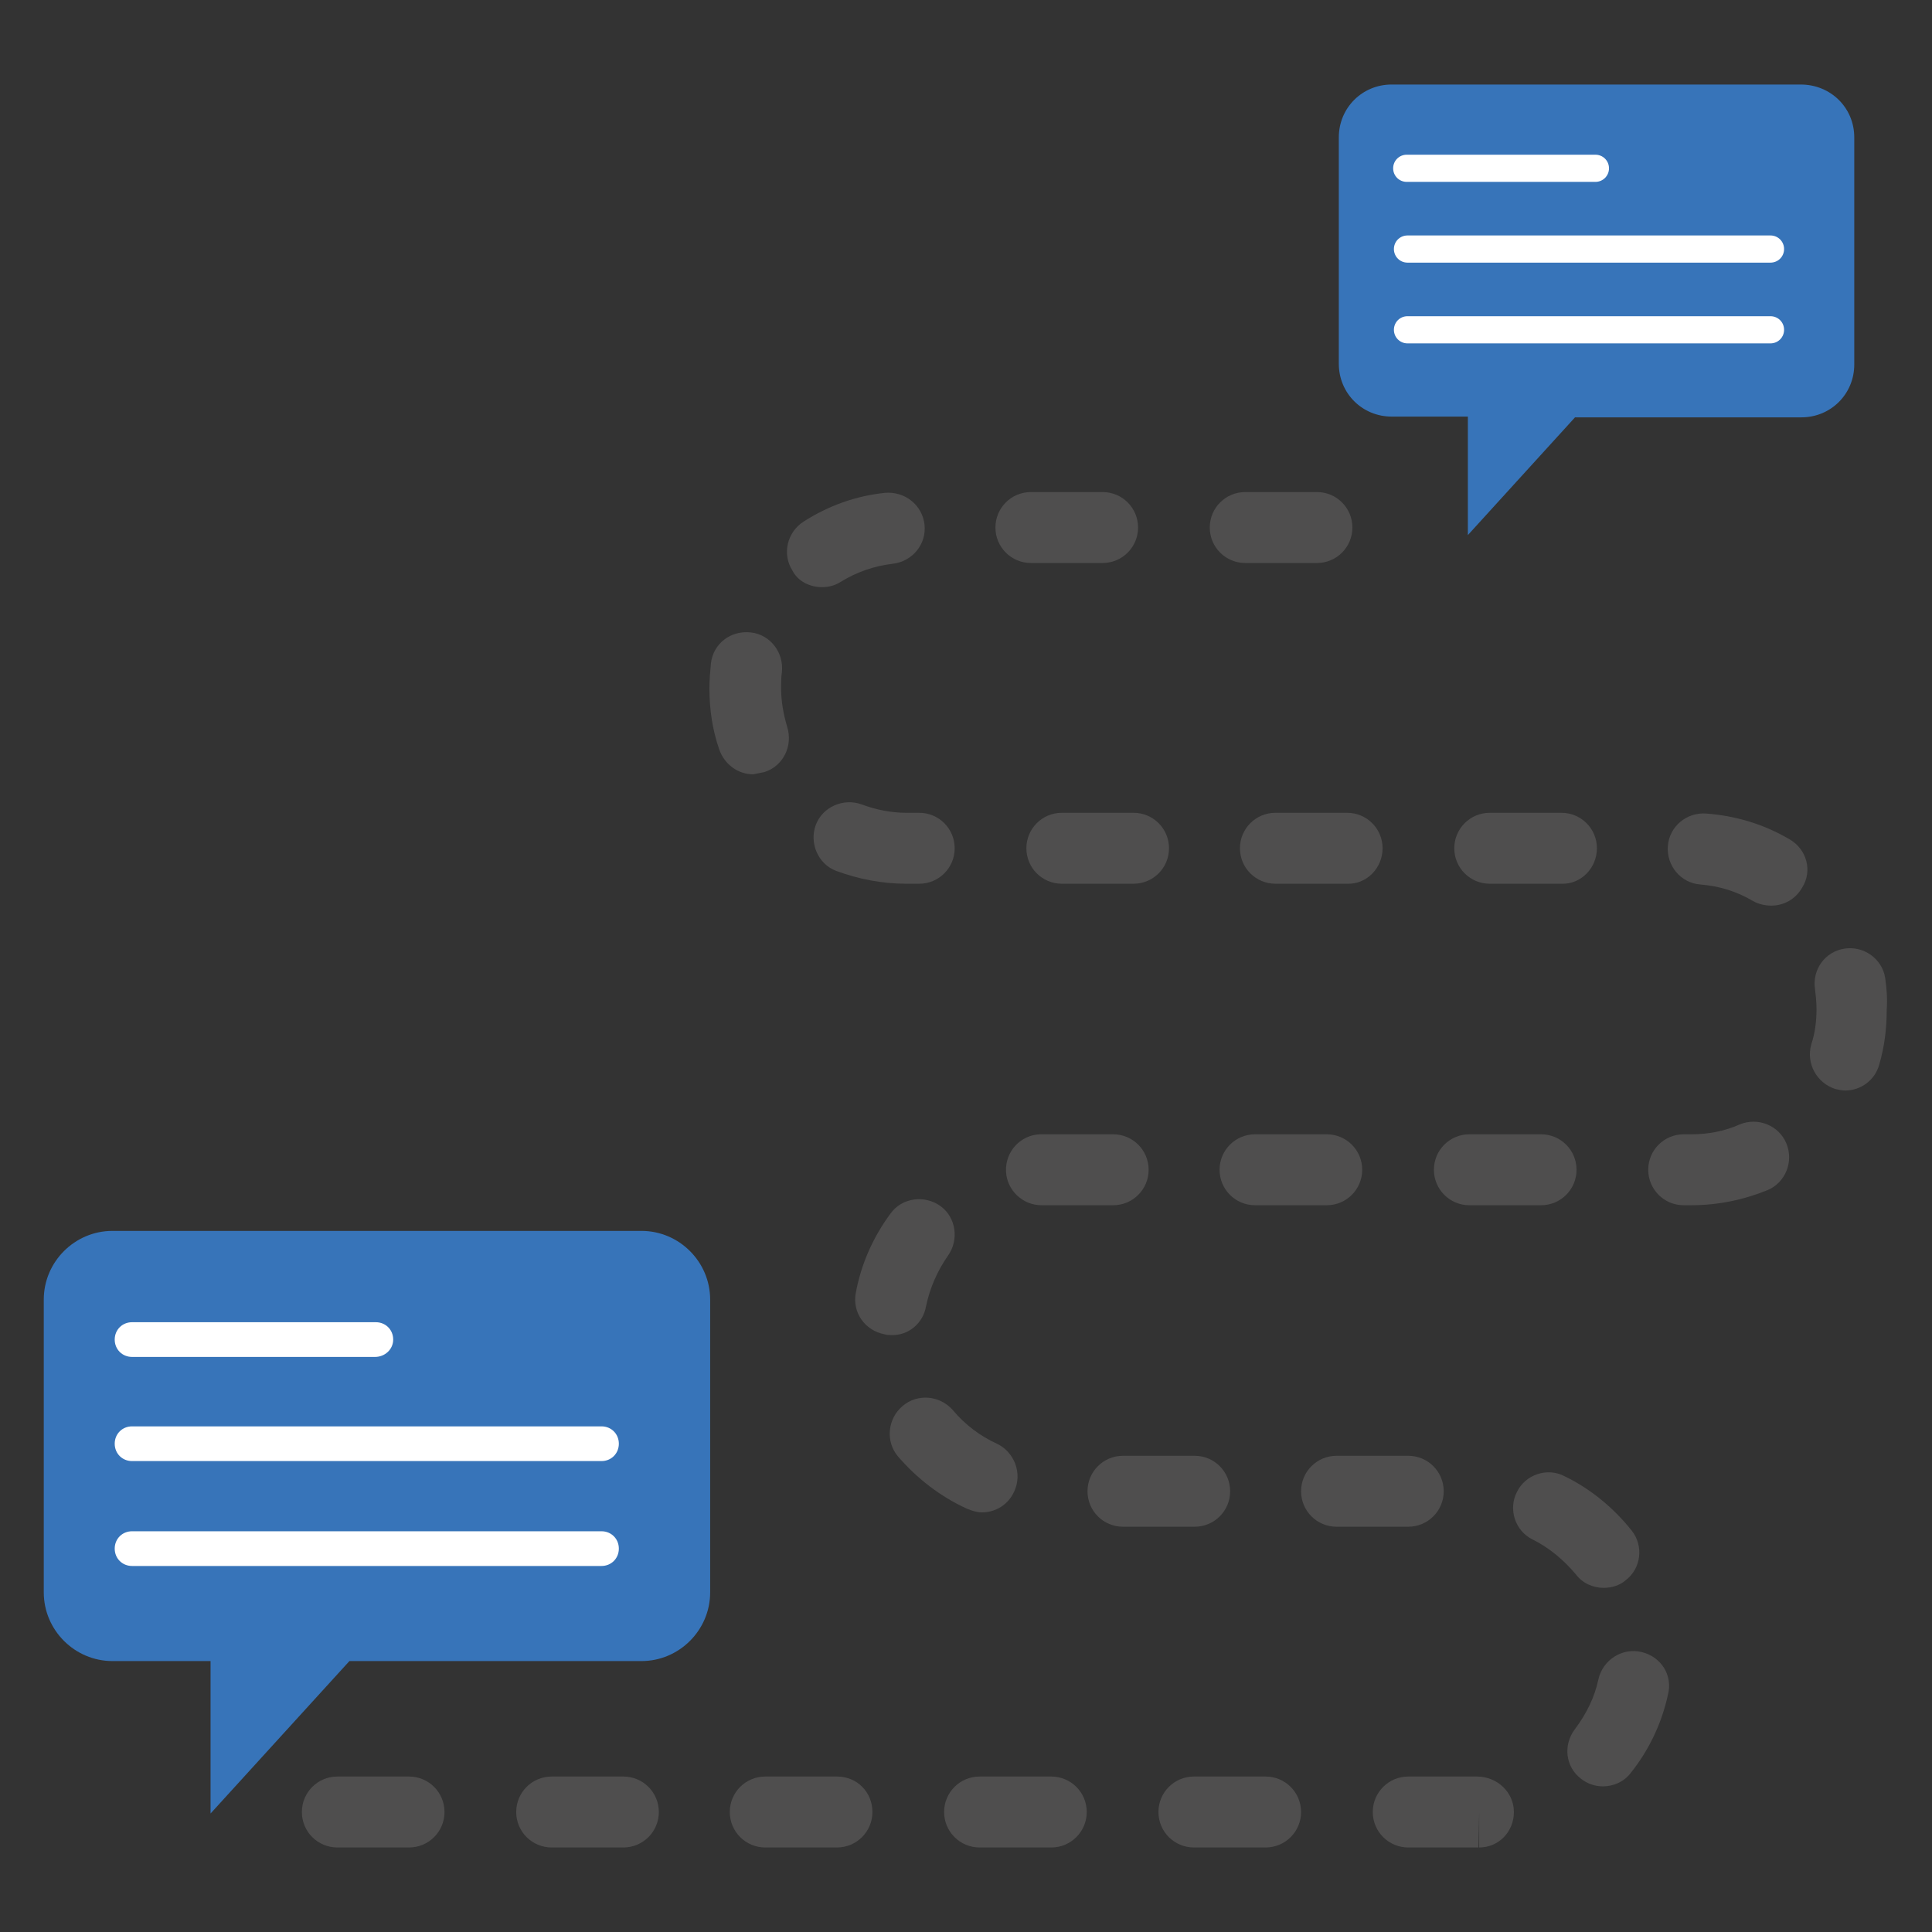 <?xml version="1.0" encoding="utf-8"?>
<!-- Generator: Adobe Illustrator 19.0.0, SVG Export Plug-In . SVG Version: 6.00 Build 0)  -->
<svg version="1.1" id="Layer_1" xmlns="http://www.w3.org/2000/svg" xmlns:xlink="http://www.w3.org/1999/xlink" x="0px" y="0px"
	 viewBox="0 0 256 256" style="enable-background:new 0 0 256 256;" xml:space="preserve">
<rect x="0" y="0" width="256" height="256" fill="#333333" stroke="none"/>
<style type="text/css">
	.st0{fill:#4F4E4E;}
	.st1{fill:#3774B9;}
	.st2{fill:#FFFFFF;}
</style>
<g id="XMLID_854_">
	<g id="XMLID_950_">
		<path id="XMLID_943_" class="st0" d="M217.5,218.9c-2.5-0.6-5.1,1-5.7,3.6c-0.5,2.4-1.6,4.6-3.1,6.6c-1.6,2.1-1.3,5,0.8,6.6
			c0.9,0.7,1.9,1,2.9,1c1.4,0,2.8-0.6,3.7-1.8c2.4-3,4.1-6.6,4.9-10.3C221.7,222,220.1,219.5,217.5,218.9z"/>
		<path id="XMLID_942_" class="st0" d="M120.1,107.7c-2,0-4-0.4-5.9-1.1c-2.4-0.9-5.2,0.3-6.1,2.7c-0.9,2.4,0.3,5.2,2.7,6.1
			c3,1.1,6.1,1.7,9.3,1.7h1.7c2.6,0,4.7-2.1,4.7-4.7c0-2.6-2.1-4.7-4.7-4.7H120.1z"/>
		<path id="XMLID_941_" class="st0" d="M108.9,77.8c0.9,0,1.7-0.2,2.5-0.7c2.1-1.3,4.4-2.1,6.9-2.4c2.6-0.3,4.5-2.6,4.2-5.2
			s-2.6-4.4-5.2-4.2c-3.9,0.4-7.5,1.7-10.8,3.8c-2.2,1.4-2.9,4.3-1.5,6.5C105.7,77,107.3,77.8,108.9,77.8z"/>
		<path id="XMLID_940_" class="st0" d="M54.2,235.4h-9.5c-2.6,0-4.7,2.1-4.7,4.7s2.1,4.7,4.7,4.7h9.5c2.6,0,4.7-2.1,4.7-4.7
			S56.8,235.4,54.2,235.4z"/>
		<path id="XMLID_939_" class="st0" d="M139,150.3c-0.4,0-0.8,0-1.2,0c-2.6,0.1-4.6,2.3-4.5,4.9c0.1,2.5,2.2,4.5,4.7,4.5
			c0.1,0,0.1,0,0.2,0l9.3,0c2.6,0,4.7-2.1,4.7-4.7s-2.1-4.7-4.7-4.7H139z"/>
		<path id="XMLID_938_" class="st0" d="M136.6,74.6h9.5c2.6,0,4.7-2.1,4.7-4.7s-2.1-4.7-4.7-4.7h-9.5c-2.6,0-4.7,2.1-4.7,4.7
			S134,74.6,136.6,74.6z"/>
		<path id="XMLID_937_" class="st0" d="M194.7,150.3c-2.6,0-4.7,2.1-4.7,4.7s2.1,4.7,4.7,4.7h9.5c2.6,0,4.7-2.1,4.7-4.7
			s-2.1-4.7-4.7-4.7H194.7z"/>
		<path id="XMLID_936_" class="st0" d="M211.6,112.4c0-2.6-2.1-4.7-4.7-4.7h-9.5c-2.6,0-4.7,2.1-4.7,4.7c0,2.6,2.1,4.7,4.7,4.7h9.5
			C209.5,117.2,211.6,115,211.6,112.4z"/>
		<path id="XMLID_935_" class="st0" d="M166.3,159.7h9.5c2.6,0,4.7-2.1,4.7-4.7s-2.1-4.7-4.7-4.7h-9.5c-2.6,0-4.7,2.1-4.7,4.7
			S163.7,159.7,166.3,159.7z"/>
		<path id="XMLID_934_" class="st0" d="M174.5,74.6c2.6,0,4.7-2.1,4.7-4.7s-2.1-4.7-4.7-4.7H165c-2.6,0-4.7,2.1-4.7,4.7
			s2.1,4.7,4.7,4.7H174.5z"/>
		<path id="XMLID_933_" class="st0" d="M140.7,107.7c-2.6,0-4.7,2.1-4.7,4.7c0,2.6,2.1,4.7,4.7,4.7h9.5c2.6,0,4.7-2.1,4.7-4.7
			c0-2.6-2.1-4.7-4.7-4.7H140.7z"/>
		<path id="XMLID_932_" class="st0" d="M183.2,112.4c0-2.6-2.1-4.7-4.7-4.7h-9.5c-2.6,0-4.7,2.1-4.7,4.7c0,2.6,2.1,4.7,4.7,4.7h9.5
			C181.1,117.2,183.2,115,183.2,112.4z"/>
		<path id="XMLID_931_" class="st0" d="M249.8,129.6c-0.4-2.6-2.9-4.3-5.4-3.9c-2.6,0.4-4.3,2.8-3.9,5.4c0.1,0.8,0.2,1.7,0.2,2.6
			c0,1.6-0.2,3.2-0.7,4.7c-0.7,2.5,0.7,5.1,3.2,5.9c0.4,0.1,0.9,0.2,1.3,0.2c2,0,3.9-1.3,4.5-3.4c0.7-2.4,1-4.8,1-7.3
			C250.1,132.4,250,131,249.8,129.6z"/>
		<path id="XMLID_930_" class="st0" d="M167.7,235.4h-9.5c-2.6,0-4.7,2.1-4.7,4.7s2.1,4.7,4.7,4.7h9.5c2.6,0,4.7-2.1,4.7-4.7
			S170.3,235.4,167.7,235.4z"/>
		<path id="XMLID_929_" class="st0" d="M139.3,235.4h-9.5c-2.6,0-4.7,2.1-4.7,4.7s2.1,4.7,4.7,4.7h9.5c2.6,0,4.7-2.1,4.7-4.7
			S141.9,235.4,139.3,235.4z"/>
		<path id="XMLID_928_" class="st0" d="M191.3,197.6c0-2.6-2.1-4.7-4.7-4.7h-9.5c-2.6,0-4.7,2.1-4.7,4.7s2.1,4.7,4.7,4.7h9.5
			C189.2,202.3,191.3,200.2,191.3,197.6z"/>
		<path id="XMLID_927_" class="st0" d="M163,197.6c0-2.6-2.1-4.7-4.7-4.7h-9.5c-2.6,0-4.7,2.1-4.7,4.7s2.1,4.7,4.7,4.7h9.5
			C160.9,202.3,163,200.2,163,197.6z"/>
		<path id="XMLID_926_" class="st0" d="M195.7,235.4h-9.1c-2.6,0-4.7,2.1-4.7,4.7s2.1,4.7,4.7,4.7l9.3,0l0.1-4.7v4.7
			c2.6,0,4.6-2.1,4.6-4.7C200.6,237.5,198.4,235.4,195.7,235.4z"/>
		<path id="XMLID_925_" class="st0" d="M212.5,210.4c1,0,2.1-0.3,2.9-1c2.1-1.6,2.4-4.6,0.8-6.6c-2.4-3-5.4-5.5-8.9-7.2
			c-2.3-1.2-5.2-0.2-6.3,2.1c-1.2,2.3-0.2,5.2,2.1,6.3c2.2,1.1,4.1,2.7,5.7,4.6C209.7,209.8,211.1,210.4,212.5,210.4z"/>
		<path id="XMLID_924_" class="st0" d="M230.5,149c-2,0.9-4.2,1.3-6.4,1.3h-1c-2.6,0-4.7,2.1-4.7,4.7s2.1,4.7,4.7,4.7h1
			c3.5,0,6.9-0.7,10.1-2c2.4-1,3.5-3.8,2.5-6.2C235.7,149.1,232.9,148,230.5,149z"/>
		<path id="XMLID_923_" class="st0" d="M101.3,102.3c2.5-0.8,3.8-3.5,3-6c-0.5-1.7-0.8-3.4-0.8-5.1c0-0.7,0-1.4,0.1-2.1
			c0.3-2.6-1.5-5-4.1-5.3c-2.7-0.3-5,1.5-5.3,4.1c-0.1,1.1-0.2,2.2-0.2,3.3c0,2.8,0.4,5.5,1.3,8.1c0.7,2,2.5,3.3,4.5,3.3
			C100.3,102.5,100.8,102.4,101.3,102.3z"/>
		<path id="XMLID_922_" class="st0" d="M82.6,235.4h-9.5c-2.6,0-4.7,2.1-4.7,4.7s2.1,4.7,4.7,4.7h9.5c2.6,0,4.7-2.1,4.7-4.7
			S85.2,235.4,82.6,235.4z"/>
		<path id="XMLID_921_" class="st0" d="M130.1,200.4c1.8,0,3.5-1,4.3-2.8c1.1-2.4,0-5.2-2.3-6.3c-2.2-1-4.2-2.5-5.8-4.4
			c-1.7-2-4.7-2.3-6.7-0.6c-2,1.7-2.3,4.7-0.6,6.7c2.5,2.9,5.6,5.3,9.1,6.9C128.8,200.2,129.5,200.4,130.1,200.4z"/>
		<path id="XMLID_920_" class="st0" d="M237.1,111.2c-3.4-2-7.1-3.1-11-3.4c-2.6-0.2-4.9,1.7-5.1,4.3c-0.2,2.6,1.7,4.9,4.3,5.1
			c2.5,0.2,4.8,0.9,7,2.2c0.7,0.4,1.6,0.6,2.4,0.6c1.6,0,3.2-0.8,4.1-2.4C240.2,115.4,239.4,112.5,237.1,111.2z"/>
		<path id="XMLID_919_" class="st0" d="M110.9,235.4h-9.5c-2.6,0-4.7,2.1-4.7,4.7s2.1,4.7,4.7,4.7h9.5c2.6,0,4.7-2.1,4.7-4.7
			S113.6,235.4,110.9,235.4z"/>
		<path id="XMLID_918_" class="st0" d="M122.7,173.1c0.5-2.4,1.5-4.7,2.9-6.7c1.5-2.1,1.1-5.1-1-6.6c-2.1-1.5-5.1-1.1-6.6,1
			c-2.3,3.1-3.9,6.7-4.6,10.5c-0.5,2.6,1.2,5,3.8,5.5c0.3,0.1,0.6,0.1,0.9,0.1C120.3,177,122.3,175.4,122.7,173.1z"/>
	</g>
	<g id="XMLID_916_">
		<path id="XMLID_946_" class="st1" d="M245.7,18.2v30.1c0,3.9-3.1,7-7,7h-30l-14.2,15.6V55.2h-10.1c-3.9,0-7-3.1-7-7V18.2
			c0-3.9,3.1-7,7-7h54.2C242.6,11.2,245.7,14.3,245.7,18.2z"/>
		<path id="XMLID_945_" class="st2" d="M211.4,24.1h-25c-1,0-1.8-0.8-1.8-1.8s0.8-1.8,1.8-1.8h25c1,0,1.8,0.8,1.8,1.8
			S212.4,24.1,211.4,24.1z"/>
		<path id="XMLID_944_" class="st2" d="M234.6,34.8h-48.1c-1,0-1.8-0.8-1.8-1.8c0-1,0.8-1.8,1.8-1.8h48.1c1,0,1.8,0.8,1.8,1.8
			C236.4,34,235.6,34.8,234.6,34.8z"/>
		<path id="XMLID_917_" class="st2" d="M234.6,45.5h-48.1c-1,0-1.8-0.8-1.8-1.8c0-1,0.8-1.8,1.8-1.8h48.1c1,0,1.8,0.8,1.8,1.8
			C236.4,44.7,235.6,45.5,234.6,45.5z"/>
	</g>
	<g id="XMLID_948_">
		<path id="XMLID_966_" class="st1" d="M94.1,172.2V211c0,5-4.1,9.1-9.1,9.1H46.3l-18.4,20.2v-20.2h-13c-5,0-9.1-4.1-9.1-9.1v-38.8
			c0-5,4.1-9.1,9.1-9.1H85C90,163.1,94.1,167.2,94.1,172.2z"/>
		<path id="XMLID_964_" class="st2" d="M49.7,179.8H17.5c-1.3,0-2.3-1-2.3-2.3c0-1.3,1-2.3,2.3-2.3h32.3c1.3,0,2.3,1,2.3,2.3
			C52.1,178.8,51,179.8,49.7,179.8z"/>
		<path id="XMLID_954_" class="st2" d="M79.7,193.6H17.5c-1.3,0-2.3-1-2.3-2.3c0-1.3,1-2.3,2.3-2.3h62.2c1.3,0,2.3,1,2.3,2.3
			C82,192.6,81,193.6,79.7,193.6z"/>
		<path id="XMLID_951_" class="st2" d="M79.7,207.5H17.5c-1.3,0-2.3-1-2.3-2.3s1-2.3,2.3-2.3h62.2c1.3,0,2.3,1,2.3,2.3
			S81,207.5,79.7,207.5z"/>
	</g>
</g>
</svg>
